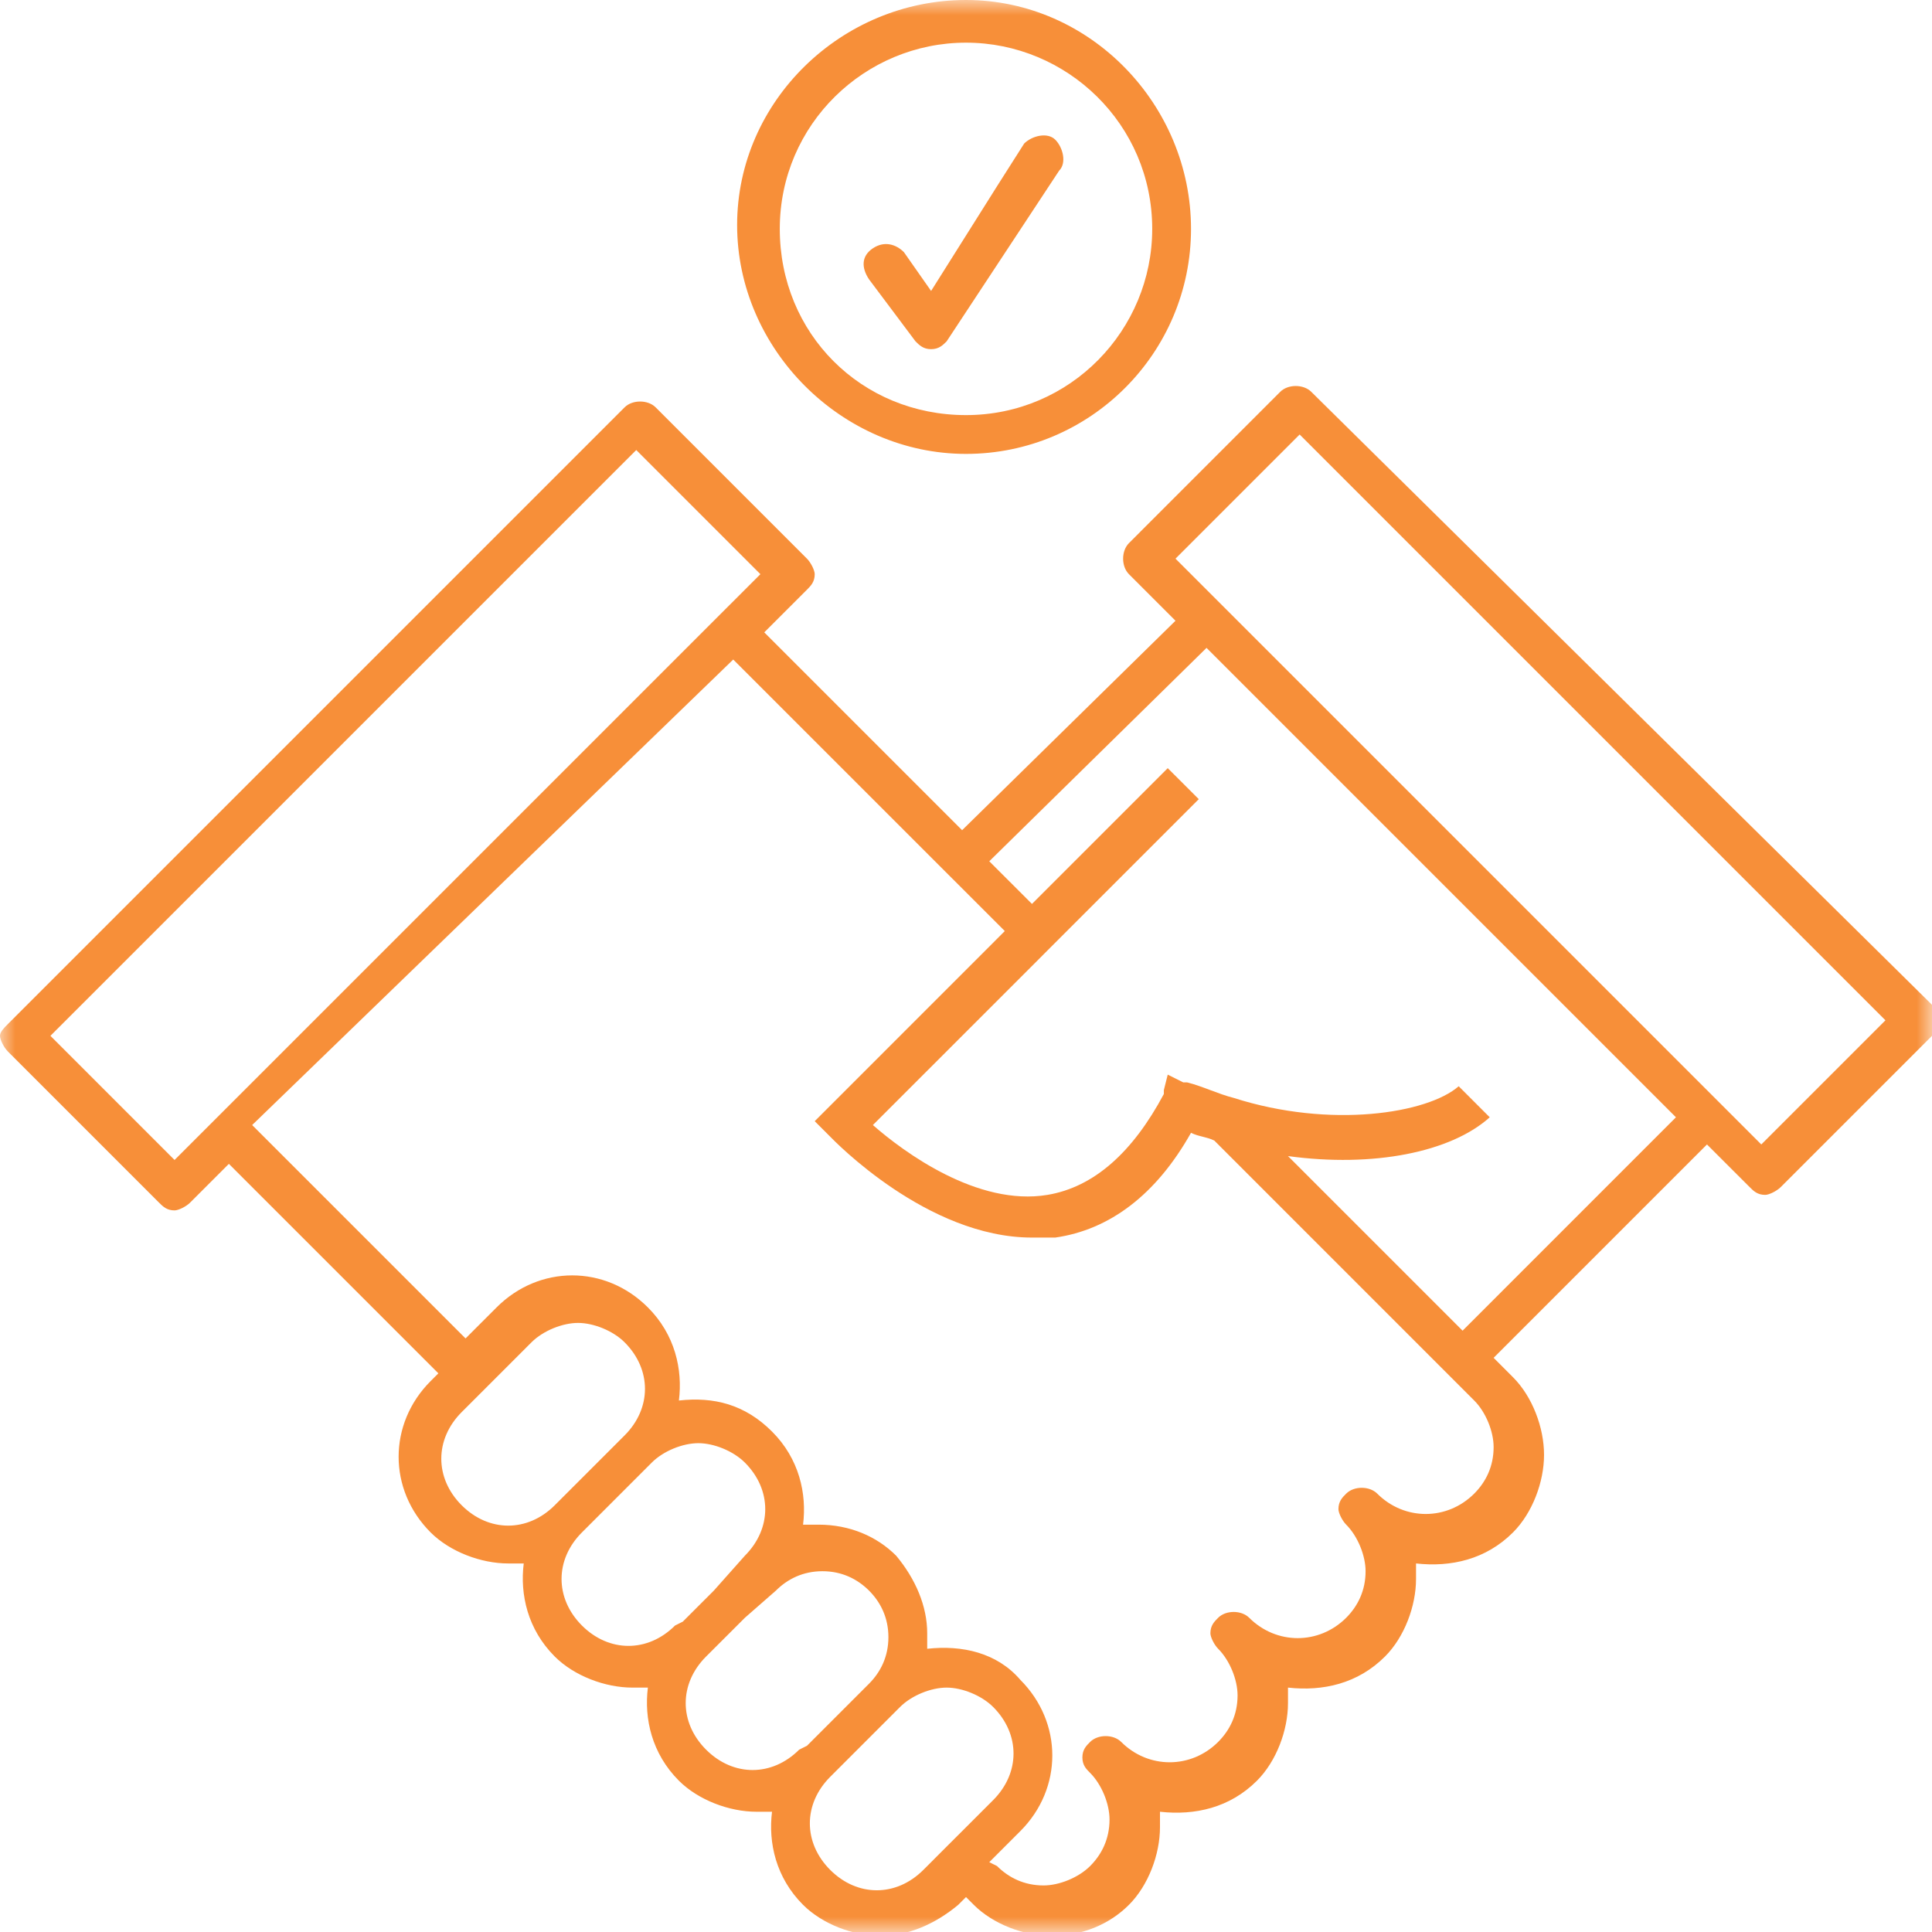 <?xml version="1.0" encoding="UTF-8"?>
<svg xmlns="http://www.w3.org/2000/svg" width="62" height="62" viewBox="0 0 62 62" fill="none">
  <g clip-path="url(#clip0_55_34)">
    <mask id="mask0_55_34" style="mask-type:luminance" maskUnits="userSpaceOnUse" x="0" y="0" width="62" height="62">
      <path d="M62 0H0V62H62V0Z" fill="white"></path>
    </mask>
    <g mask="url(#mask0_55_34)">
      <path d="M20.418 14.442L24.402 18.426L5.602 37.225L1.618 33.241L20.418 14.442ZM32.245 29.879L26.145 35.98L26.643 36.478C26.767 36.602 29.755 39.715 33.117 39.715C33.365 39.715 33.614 39.715 33.864 39.715C35.606 39.466 37.1 38.345 38.221 36.353C38.47 36.478 38.719 36.478 38.968 36.602L47.309 44.944C47.683 45.317 47.932 45.94 47.932 46.438C47.932 47.06 47.683 47.558 47.309 47.932C46.438 48.803 45.068 48.803 44.197 47.932C43.948 47.683 43.45 47.683 43.201 47.932C43.076 48.056 42.952 48.181 42.952 48.43C42.952 48.554 43.076 48.803 43.201 48.928C43.574 49.301 43.823 49.924 43.823 50.422C43.823 51.044 43.574 51.542 43.201 51.916C42.329 52.787 40.96 52.787 40.088 51.916C39.839 51.667 39.341 51.667 39.092 51.916C38.968 52.04 38.843 52.165 38.843 52.414C38.843 52.538 38.968 52.787 39.092 52.911C39.466 53.285 39.715 53.907 39.715 54.406C39.715 55.028 39.466 55.526 39.092 55.9C38.221 56.771 36.851 56.771 35.98 55.9C35.731 55.651 35.233 55.651 34.984 55.9C34.859 56.024 34.735 56.148 34.735 56.398C34.735 56.647 34.859 56.771 34.984 56.895C35.357 57.269 35.606 57.892 35.606 58.389C35.606 59.012 35.357 59.51 34.984 59.883C34.61 60.257 33.988 60.506 33.49 60.506C32.867 60.506 32.37 60.257 31.996 59.883L31.747 59.759L32.743 58.763C34.112 57.394 34.112 55.277 32.743 53.907C31.996 53.036 30.875 52.787 29.755 52.911C29.755 52.787 29.755 52.538 29.755 52.414C29.755 51.542 29.381 50.671 28.759 49.924C28.137 49.301 27.265 48.928 26.269 48.928C26.145 48.928 25.896 48.928 25.771 48.928C25.896 47.932 25.647 46.811 24.775 45.94C23.904 45.068 22.908 44.819 21.787 44.944C21.912 43.948 21.663 42.827 20.791 41.956C19.422 40.586 17.305 40.586 15.936 41.956L14.94 42.952L8.092 36.104L23.53 21.165L32.245 29.879ZM38.719 20.791L53.783 35.855L46.936 42.703L41.333 37.1C44.072 37.474 46.562 36.976 47.807 35.855L47.309 35.357L46.811 34.859C45.815 35.731 42.703 36.229 39.59 35.233C39.092 35.108 38.594 34.859 38.096 34.735H37.972L37.474 34.486L37.349 34.984V35.108C36.353 36.976 35.108 38.096 33.614 38.345C31.373 38.719 29.008 36.976 28.012 36.104L33.117 31L33.614 30.502L34.112 30.004L38.47 25.646L37.474 24.651L33.117 29.008L31.747 27.639L38.719 20.791ZM37.723 17.928L41.707 13.944L60.506 32.743L56.522 36.727L37.723 17.928ZM30.751 58.888L30.253 59.385L29.88 59.759L29.631 60.008C28.759 60.879 27.514 60.879 26.643 60.008C25.771 59.136 25.771 57.892 26.643 57.02L26.892 56.771L27.39 56.273L27.888 55.775L28.884 54.779C29.257 54.406 29.88 54.157 30.378 54.157C30.875 54.157 31.498 54.406 31.872 54.779C32.743 55.651 32.743 56.895 31.872 57.767L30.751 58.888ZM25.647 56.148C24.775 57.02 23.53 57.02 22.659 56.148C21.787 55.277 21.787 54.032 22.659 53.16L22.908 52.911L23.406 52.414L23.904 51.916L24.9 51.044C25.273 50.671 25.771 50.422 26.394 50.422C27.016 50.422 27.514 50.671 27.888 51.044C28.261 51.418 28.51 51.916 28.51 52.538C28.51 53.16 28.261 53.658 27.888 54.032L26.892 55.028L26.394 55.526L25.896 56.024L25.647 56.148ZM21.663 52.165C20.791 53.036 19.546 53.036 18.675 52.165C17.803 51.293 17.803 50.048 18.675 49.177L18.924 48.928L19.422 48.43L19.92 47.932L20.916 46.936C21.289 46.562 21.912 46.313 22.41 46.313C22.908 46.313 23.53 46.562 23.904 46.936C24.775 47.807 24.775 49.052 23.904 49.924L22.908 51.044L22.41 51.542L21.912 52.04L21.663 52.165ZM17.803 48.305C16.932 49.177 15.687 49.177 14.815 48.305C13.944 47.434 13.944 46.189 14.815 45.317L15.064 45.068L15.562 44.57L16.06 44.072L17.056 43.076C17.43 42.703 18.052 42.454 18.55 42.454C19.048 42.454 19.671 42.703 20.044 43.076C20.916 43.948 20.916 45.193 20.044 46.064L19.048 47.06L18.55 47.558L18.052 48.056L17.803 48.305ZM5.104 38.594C5.229 38.719 5.353 38.843 5.602 38.843C5.727 38.843 5.976 38.719 6.1 38.594L7.345 37.349L14.068 44.072L13.819 44.321C12.45 45.691 12.45 47.807 13.819 49.177C14.442 49.799 15.438 50.173 16.309 50.173C16.434 50.173 16.683 50.173 16.807 50.173C16.683 51.169 16.932 52.289 17.803 53.16C18.426 53.783 19.422 54.157 20.293 54.157C20.418 54.157 20.667 54.157 20.791 54.157C20.667 55.153 20.916 56.273 21.787 57.145C22.41 57.767 23.406 58.141 24.277 58.141C24.402 58.141 24.651 58.141 24.775 58.141C24.651 59.136 24.9 60.257 25.771 61.128C26.394 61.751 27.39 62.124 28.261 62.124C29.133 62.124 30.004 61.751 30.751 61.128L31 60.879L31.249 61.128C31.872 61.751 32.867 62.124 33.739 62.124C34.735 62.124 35.606 61.751 36.229 61.128C36.851 60.506 37.225 59.51 37.225 58.639C37.225 58.389 37.225 58.265 37.225 58.141C38.345 58.265 39.466 58.016 40.337 57.145C40.96 56.522 41.333 55.526 41.333 54.654C41.333 54.406 41.333 54.281 41.333 54.157C42.454 54.281 43.574 54.032 44.446 53.16C45.068 52.538 45.442 51.542 45.442 50.671C45.442 50.422 45.442 50.297 45.442 50.173C46.562 50.297 47.683 50.048 48.554 49.177C49.177 48.554 49.55 47.558 49.55 46.687C49.55 45.815 49.177 44.819 48.554 44.197L47.932 43.574L54.779 36.727L56.149 38.096C56.273 38.221 56.398 38.345 56.647 38.345C56.771 38.345 57.02 38.221 57.145 38.096L62 33.241C62.249 32.992 62.249 32.494 62 32.245L42.08 12.574C41.831 12.325 41.333 12.325 41.084 12.574L36.229 17.43C35.98 17.679 35.98 18.177 36.229 18.426L37.723 19.92L30.875 26.642L24.526 20.293L25.896 18.924C26.02 18.799 26.145 18.675 26.145 18.426C26.145 18.301 26.02 18.052 25.896 17.928L21.04 13.072C20.791 12.823 20.293 12.823 20.044 13.072L0.249 32.867C0.124 32.992 0 33.116 0 33.241C0 33.365 0.124 33.614 0.249 33.739L5.104 38.594Z" fill="#F78F39"></path>
    </g>
    <mask id="mask1_55_34" style="mask-type:luminance" maskUnits="userSpaceOnUse" x="0" y="0" width="62" height="62">
      <path d="M62 0H0V62H62V0Z" fill="white"></path>
    </mask>
    <g mask="url(#mask1_55_34)">
      <path d="M31 1.369C34.237 1.369 36.976 3.984 36.976 7.345C36.976 10.582 34.361 13.321 31 13.321C27.639 13.321 25.024 10.707 25.024 7.345C25.024 3.984 27.763 1.369 31 1.369ZM31 14.566C34.984 14.566 38.221 11.329 38.221 7.345C38.221 3.361 34.984 0 31 0C27.016 0 23.655 3.237 23.655 7.221C23.655 11.205 27.016 14.566 31 14.566Z" fill="#F78F39"></path>
    </g>
    <mask id="mask2_55_34" style="mask-type:luminance" maskUnits="userSpaceOnUse" x="0" y="0" width="62" height="62">
      <path d="M62 0H0V62H62V0Z" fill="white"></path>
    </mask>
    <g mask="url(#mask2_55_34)">
      <path d="M29.381 10.956C29.506 11.08 29.631 11.205 29.88 11.205C30.128 11.205 30.253 11.08 30.378 10.956L33.988 5.478C34.237 5.229 34.112 4.731 33.864 4.482C33.614 4.233 33.117 4.357 32.867 4.606L31.996 5.976L29.88 9.337L29.008 8.092C28.759 7.843 28.386 7.719 28.012 7.968C27.639 8.217 27.639 8.59 27.888 8.964L29.381 10.956Z" fill="#F78F39"></path>
    </g>
  </g>
  <defs>
    <clipPath id="clip0_55_34">
      <rect width="62" height="62" fill="white"></rect>
    </clipPath>
  </defs>
</svg>
